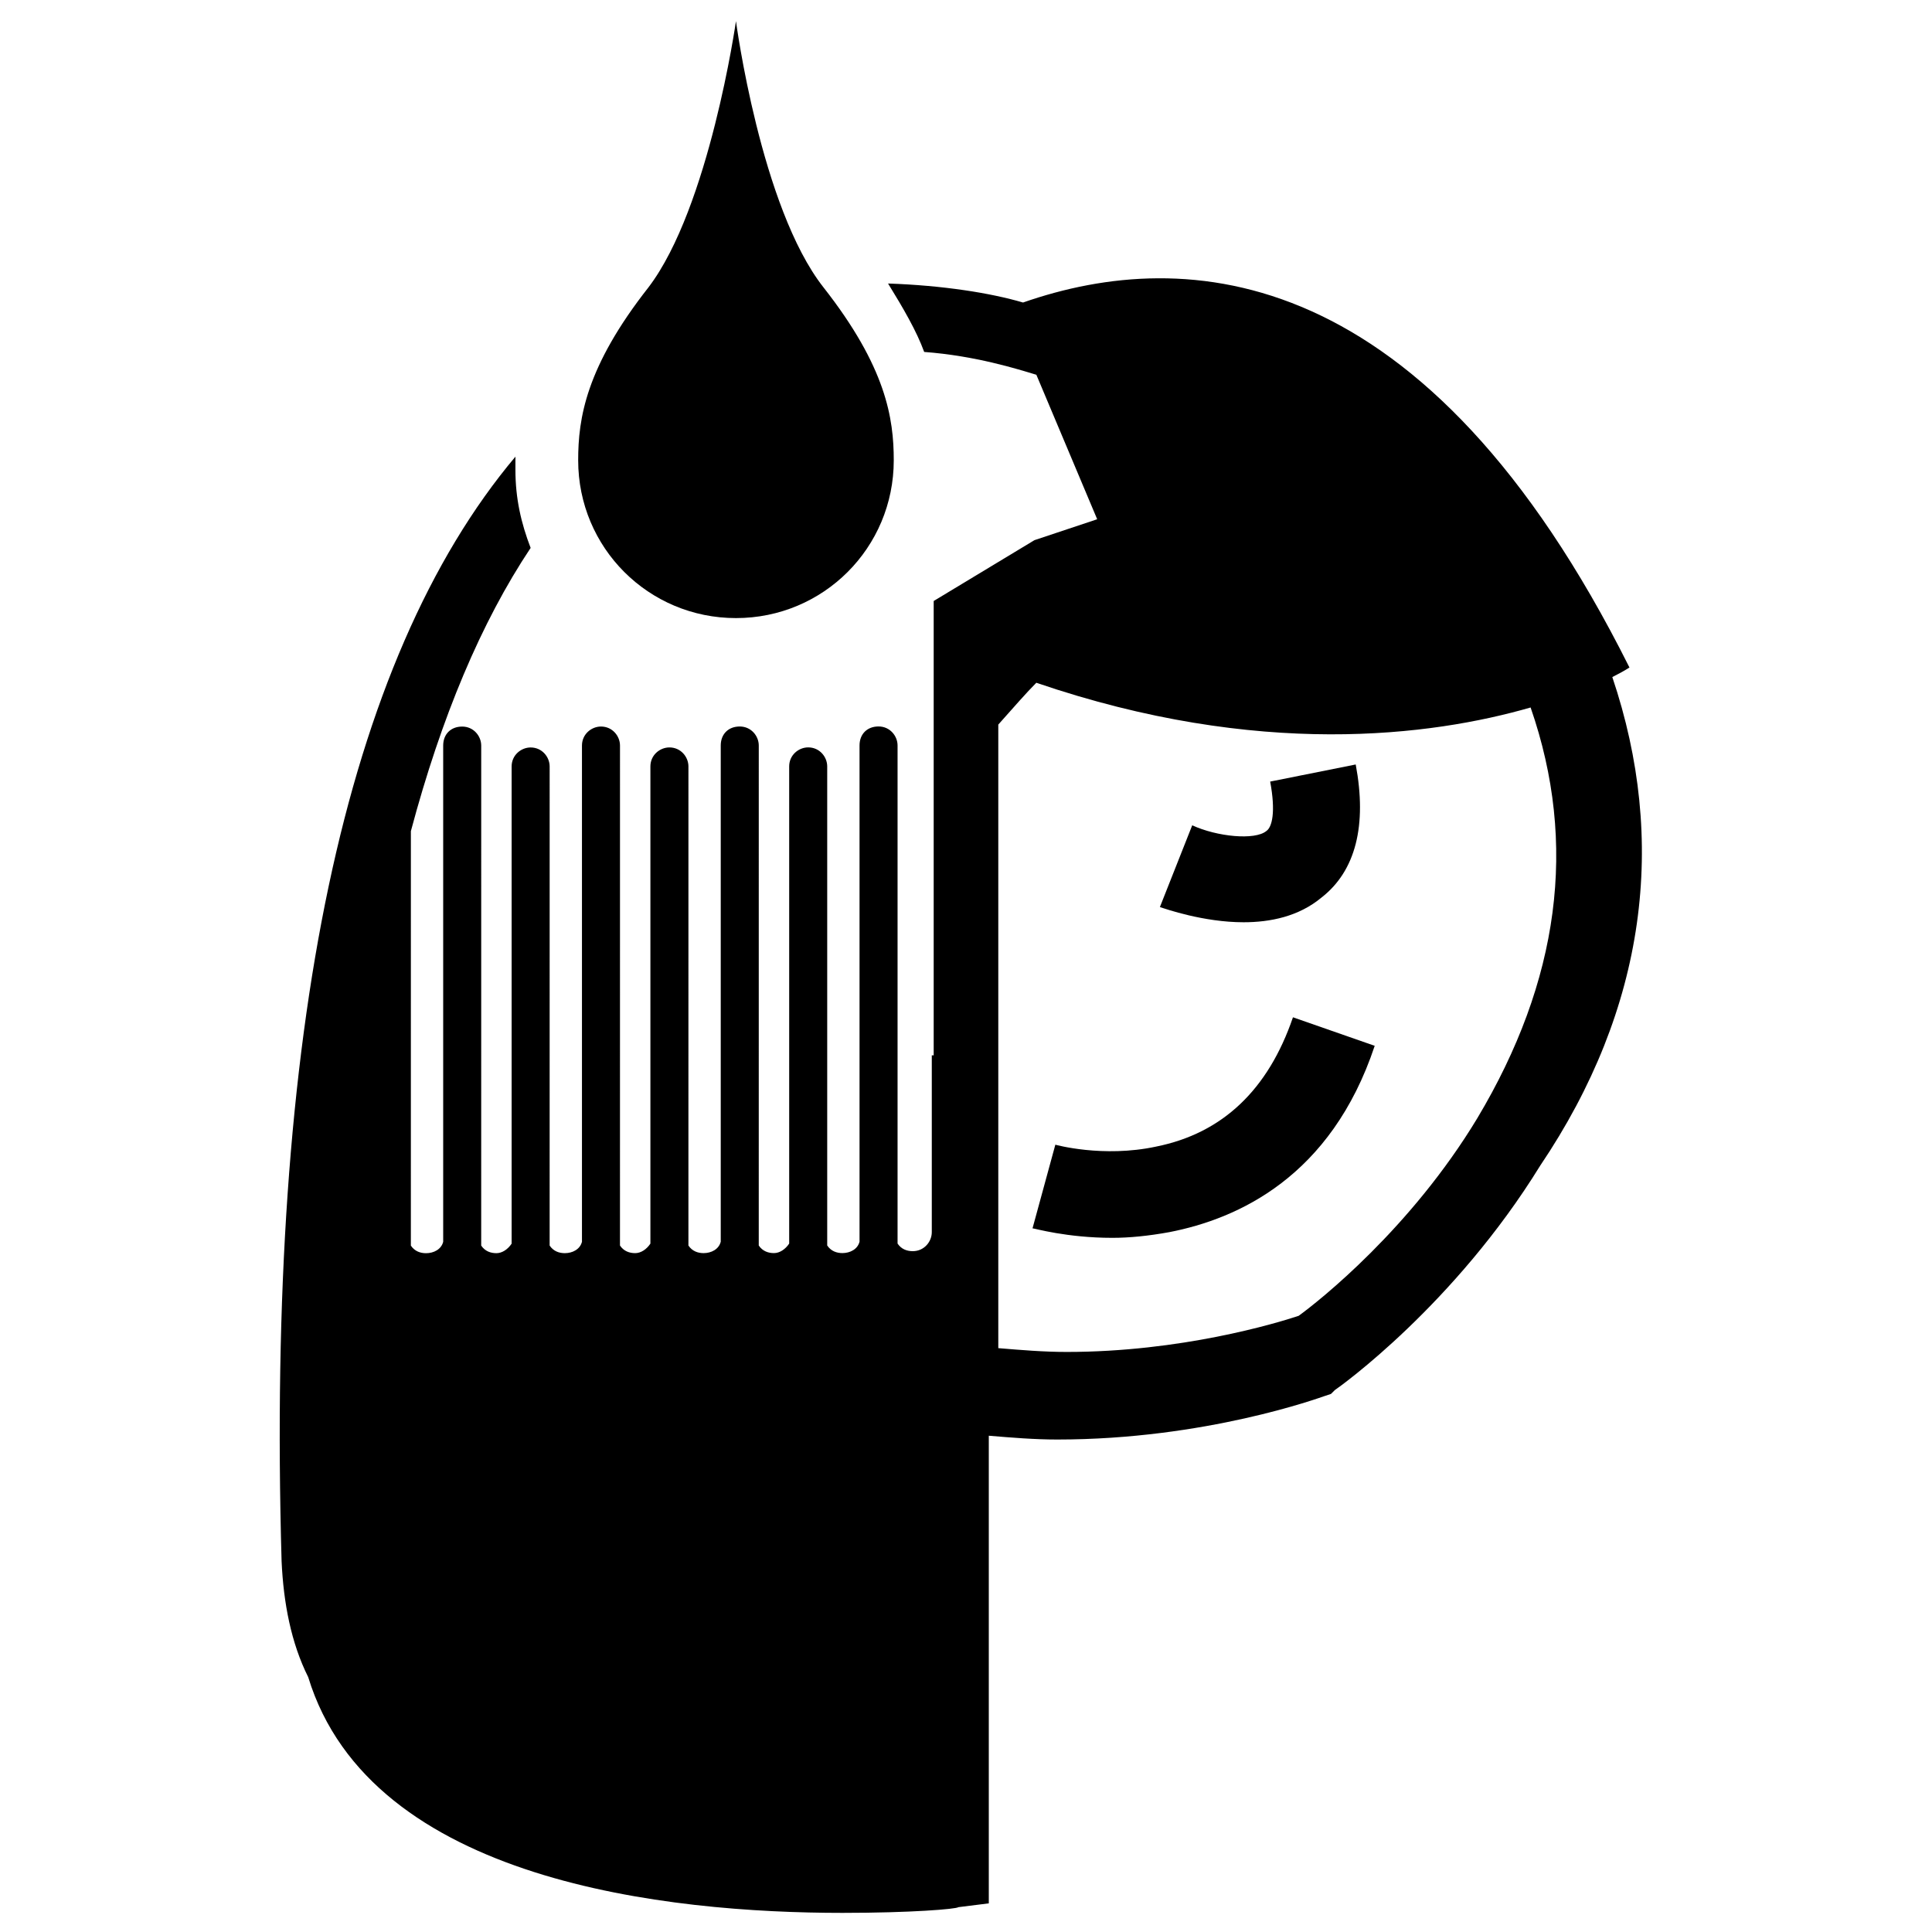 <?xml version="1.0" encoding="UTF-8"?>
<!-- Uploaded to: ICON Repo, www.svgrepo.com, Generator: ICON Repo Mixer Tools -->
<svg fill="#000000" width="800px" height="800px" version="1.1" viewBox="144 144 512 512" xmlns="http://www.w3.org/2000/svg">
 <g>
  <path d="m450.38 447.86c-14.105 3.023-26.703-0.504-26.703-0.504l-6.047 22.164c0.504 0 9.07 2.519 21.16 2.519 4.535 0 9.574-0.504 15.113-1.512 18.137-3.527 42.824-14.609 54.41-49.375l-21.664-7.559c-6.543 19.152-18.637 30.738-36.27 34.266z"/>
  <path d="m494.21 381.86c9.07-7.055 12.09-19.145 9.07-35.266l-22.672 4.531c1.512 8.062 0.504 12.09-1.008 13.098-3.023 2.519-13.098 1.512-19.648-1.512l-8.566 21.664c1.512 0.504 11.586 4.031 22.168 4.031 7.055 0 14.609-1.512 20.656-6.547z"/>
  <path d="m571.29 323.42c3.023-1.512 4.535-2.519 4.535-2.519-53.906-107.81-117.39-111.84-160.71-96.73-8.566-2.519-21.16-4.535-35.77-5.039 4.031 6.551 7.559 12.594 9.574 18.137 13.602 1.008 24.688 4.535 29.727 6.047l16.121 38.289-16.625 5.543-26.703 16.121v120.41h-0.504v46.855c0 2.519-2.016 5.039-5.039 5.039-1.512 0-3.023-0.504-4.031-2.016v-132c0-2.519-2.016-5.039-5.039-5.039-3.023 0-5.039 2.016-5.039 5.039v131.5c-0.504 2.016-2.519 3.023-4.535 3.023-1.512 0-3.023-0.504-4.031-2.016v-126.96c0-2.519-2.016-5.039-5.039-5.039-2.519 0-5.039 2.016-5.039 5.039v126.46c-1.008 1.512-2.519 2.519-4.031 2.519s-3.023-0.504-4.031-2.016l0.004-132.5c0-2.519-2.016-5.039-5.039-5.039-3.023 0-5.039 2.016-5.039 5.039v131.5c-0.504 2.016-2.519 3.023-4.535 3.023-1.512 0-3.023-0.504-4.031-2.016l0.004-126.96c0-2.519-2.016-5.039-5.039-5.039-2.519 0-5.039 2.016-5.039 5.039v126.46c-1.008 1.512-2.519 2.519-4.031 2.519s-3.023-0.504-4.031-2.016l0.004-132.5c0-2.519-2.016-5.039-5.039-5.039-2.519 0-5.039 2.016-5.039 5.039v131.5c-0.504 2.016-2.519 3.023-4.535 3.023-1.512 0-3.023-0.504-4.031-2.016l0.004-126.96c0-2.519-2.016-5.039-5.039-5.039-2.519 0-5.039 2.016-5.039 5.039v126.46c-1.008 1.512-2.519 2.519-4.031 2.519-1.512 0-3.023-0.504-4.031-2.016l0.004-132.5c0-2.519-2.016-5.039-5.039-5.039-3.023 0-5.039 2.016-5.039 5.039v131.5c-0.504 2.016-2.519 3.023-4.535 3.023-1.512 0-3.023-0.504-4.031-2.016l0.004-108.82v-1.008c8.062-30.23 18.641-55.418 31.738-75.066-2.519-6.551-4.031-13.098-4.031-20.656v-3.527c-45.344 53.906-66 152.15-61.969 292.71 0.504 11.082 2.519 21.664 7.055 30.73 16.625 54.41 95.723 62.473 141.57 62.473 18.137 0 30.23-1.008 30.73-1.512l8.062-1.008v-123.93c6.047 0.504 12.09 1.008 18.137 1.008 39.297 0 69.527-11.082 71.039-11.586l1.512-0.504 1.008-1.008c1.512-1.008 31.738-22.672 54.41-59.449 28.215-41.82 33.754-86.156 19.145-129.48zm-35.77 116.89c-17.633 29.223-41.816 48.367-47.359 52.395-6.047 2.016-31.234 9.574-61.465 9.574-6.047 0-12.09-0.504-18.137-1.008v-165.25c4.031-4.535 7.559-8.566 10.078-11.082 58.945 20.152 104.79 14.105 130.99 6.551 12.594 36.27 7.555 72.543-14.109 108.82z"/>
  <path d="m339.04 307.8c23.176 0 41.816-18.641 41.816-41.816 0-11.082-2.016-24.688-18.641-45.848-16.625-21.16-23.176-70.535-23.176-70.535s-7.055 49.375-23.176 70.535c-16.625 21.16-18.641 34.762-18.641 45.848 0 23.176 18.641 41.816 41.816 41.816z"/>
 </g>
</svg>